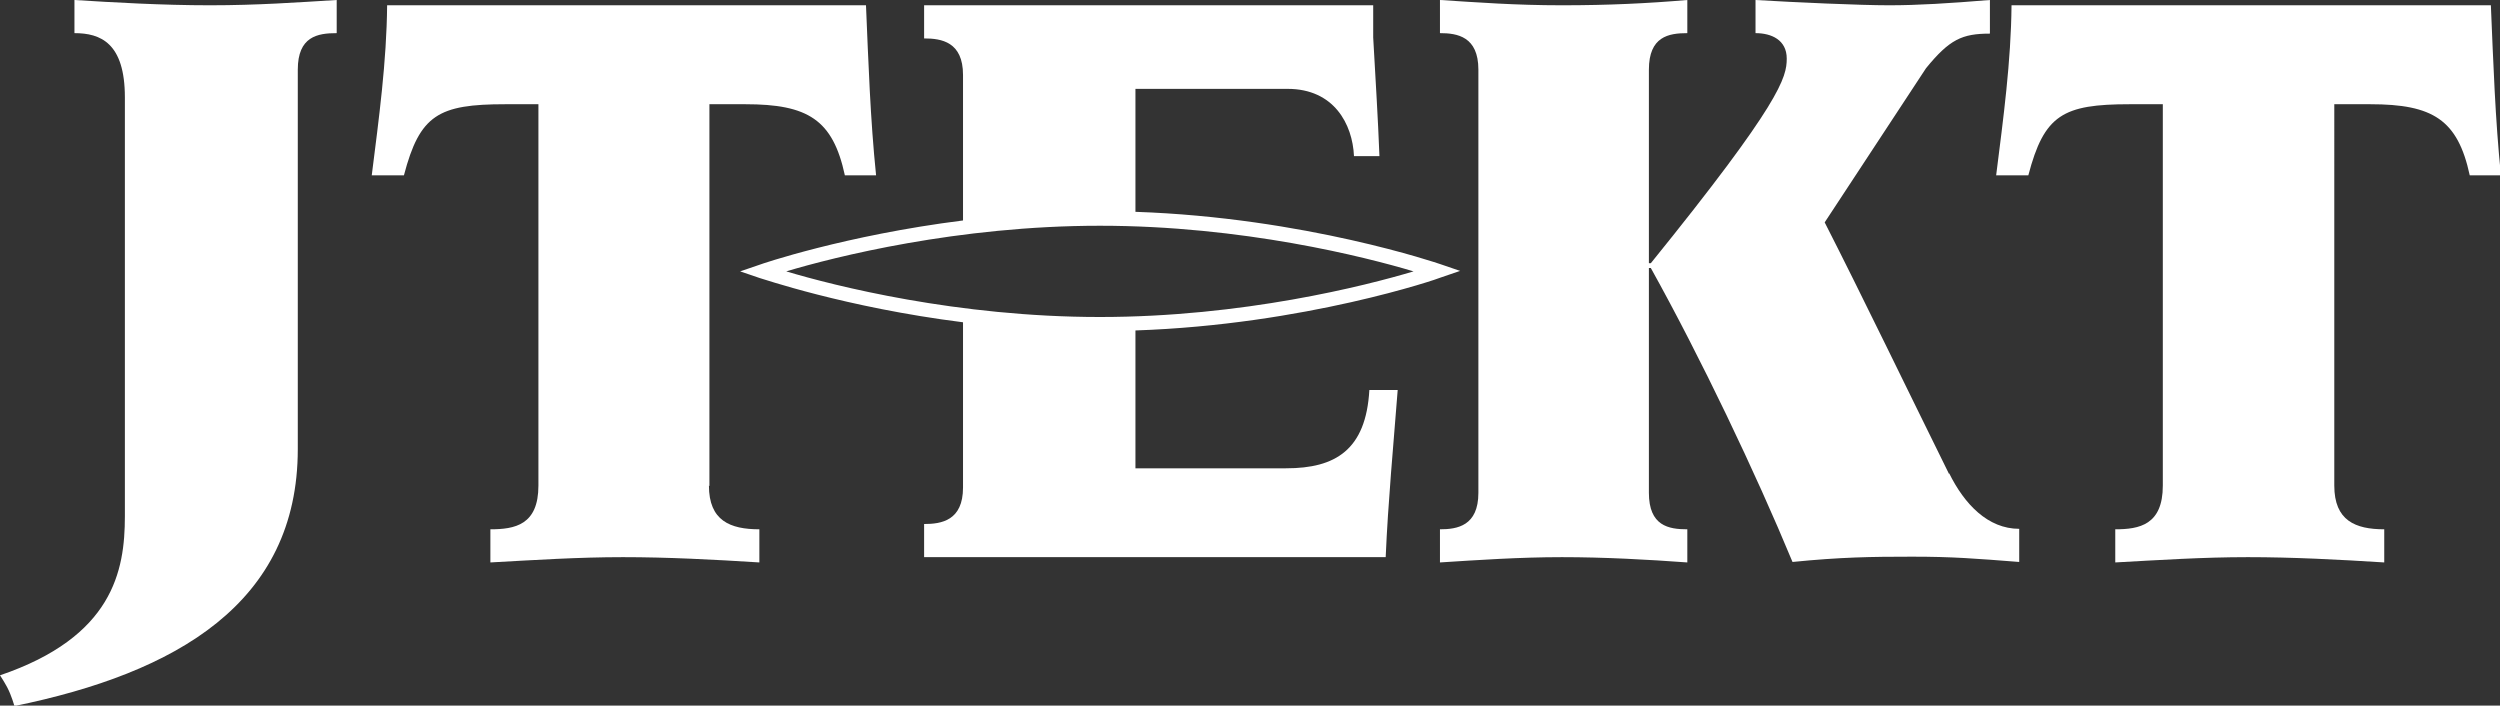 <?xml version="1.0" encoding="UTF-8"?>
<svg id="svg3991" xmlns="http://www.w3.org/2000/svg" xmlns:svg="http://www.w3.org/2000/svg" version="1.1" viewBox="0 0 520.5 146.9">
  <rect x="0" y="0" width="520.5" height="146.9" fill="#333333" stroke="none"/>
  <!-- Generator: Adobe Illustrator 29.4.0, SVG Export Plug-In . SVG Version: 2.1.0 Build 152)  -->
  <defs>
    <style>
      .st0 {
        fill: #fff;
      }
    </style>
  </defs>
  <path class="st0" d="M15.5,0v6.9c5.4,0,10.5,2,10.5,13.4v87.2C26,118.9,23.5,132.6,0,140.6c0,0,.8,1.2,1.5,2.5.9,1.7,1.5,3.9,1.5,3.9,33.7-6.9,59-21.4,59-53.5V14.5c0-6.9,4.1-7.6,8.1-7.6V0c-8.2.5-16.5,1.1-26.4,1.1S23.4.5,15.5,0Z"/>
  <path class="st0" d="M147.7,101.2V21.7h7.5c13,0,18.2,3.2,20.7,14.8h6.5c-1.2-11.6-1.6-23.7-2.1-35.4h-99.7c-.1,11.7-1.7,23.5-3.2,35.4h6.7c3.3-12.6,7.2-14.8,21.1-14.8h6.9v79.4c0,8.2-4.9,9.1-10,9.1v6.9c9.1-.5,18.3-1.1,27.6-1.1s18.9.5,28.4,1.1v-6.9c-6.1,0-10.5-1.8-10.5-9.1Z"/>
  <path class="st0" d="M267.7,97.5h-31.3v-28.7c35.3-1.2,63.2-10.8,63.5-11l4.1-1.4-4.1-1.4c-.3-.1-28.2-9.7-63.5-10.9v-25.6h31.7c9.6,0,13.5,7.3,13.8,14h5.3c-.3-7.8-.8-15.8-1.3-24.7V1.1h-93.5v6.9c3.6,0,8.1.7,8.1,7.6v30.3c-24.6,3.1-42.1,9.1-42.3,9.2l-4.1,1.4,4.1,1.4c.2,0,17.7,6.1,42.3,9.2v34.4c0,6.9-4.5,7.6-8.1,7.6v6.9h96.1c.5-11.6,1.6-23.2,2.5-34.8h-5.9c-.7,12.5-7.1,16.3-17.3,16.3ZM229,47c29.7,0,55.3,6.5,65.3,9.5-10,3-35.6,9.5-65.3,9.5s-55.3-6.5-65.3-9.5c10-3,35.7-9.5,65.3-9.5Z"/>
  <path class="st0" d="M518.5,1.1h-99.7c-.1,11.7-1.7,23.5-3.2,35.4h6.7c3.3-12.6,7.2-14.8,21.1-14.8h6.9v79.4c0,8.2-4.9,9.1-9.9,9.1v6.9c9.1-.5,18.3-1.1,27.6-1.1s18.9.5,28.4,1.1v-6.9c-6,0-10.4-1.8-10.4-9.1V21.7h7.5c13,0,18.2,3.2,20.7,14.8h6.5c-1.2-11.6-1.6-23.7-2.1-35.4Z"/>
  <path class="st0" d="M405.8,98.7h0c-8.5-17.2-18.3-37.5-25.9-52.4l21.1-32.1c4.9-6,7.5-7.2,13.3-7.2V0c-8.6.7-15,1.1-21,1.1S373.8.5,365.5,0v6.9c3.3,0,6.5,1.4,6.5,5.3s-1.2,9.1-28.3,42.6h-.4V14.5c0-6.9,4.1-7.6,8-7.6V0c-8.2.7-16.4,1.1-26.1,1.1S307.6.5,299.8,0v6.9c3.6,0,8,.7,8,7.6v88.1c0,6.9-4.4,7.6-8,7.6v6.9c7.8-.5,16.6-1.1,25.4-1.1s17.9.5,26.1,1.1v-6.9c-3.9,0-8-.7-8-7.6v-46.8h.4c10.4,18.7,21.8,42.6,29.5,61.2,10-1,16.4-1.1,24.9-1.1s13.3.4,22.3,1.1v-6.9c-6.5,0-11.4-5.1-14.6-11.6Z"/>
</svg>